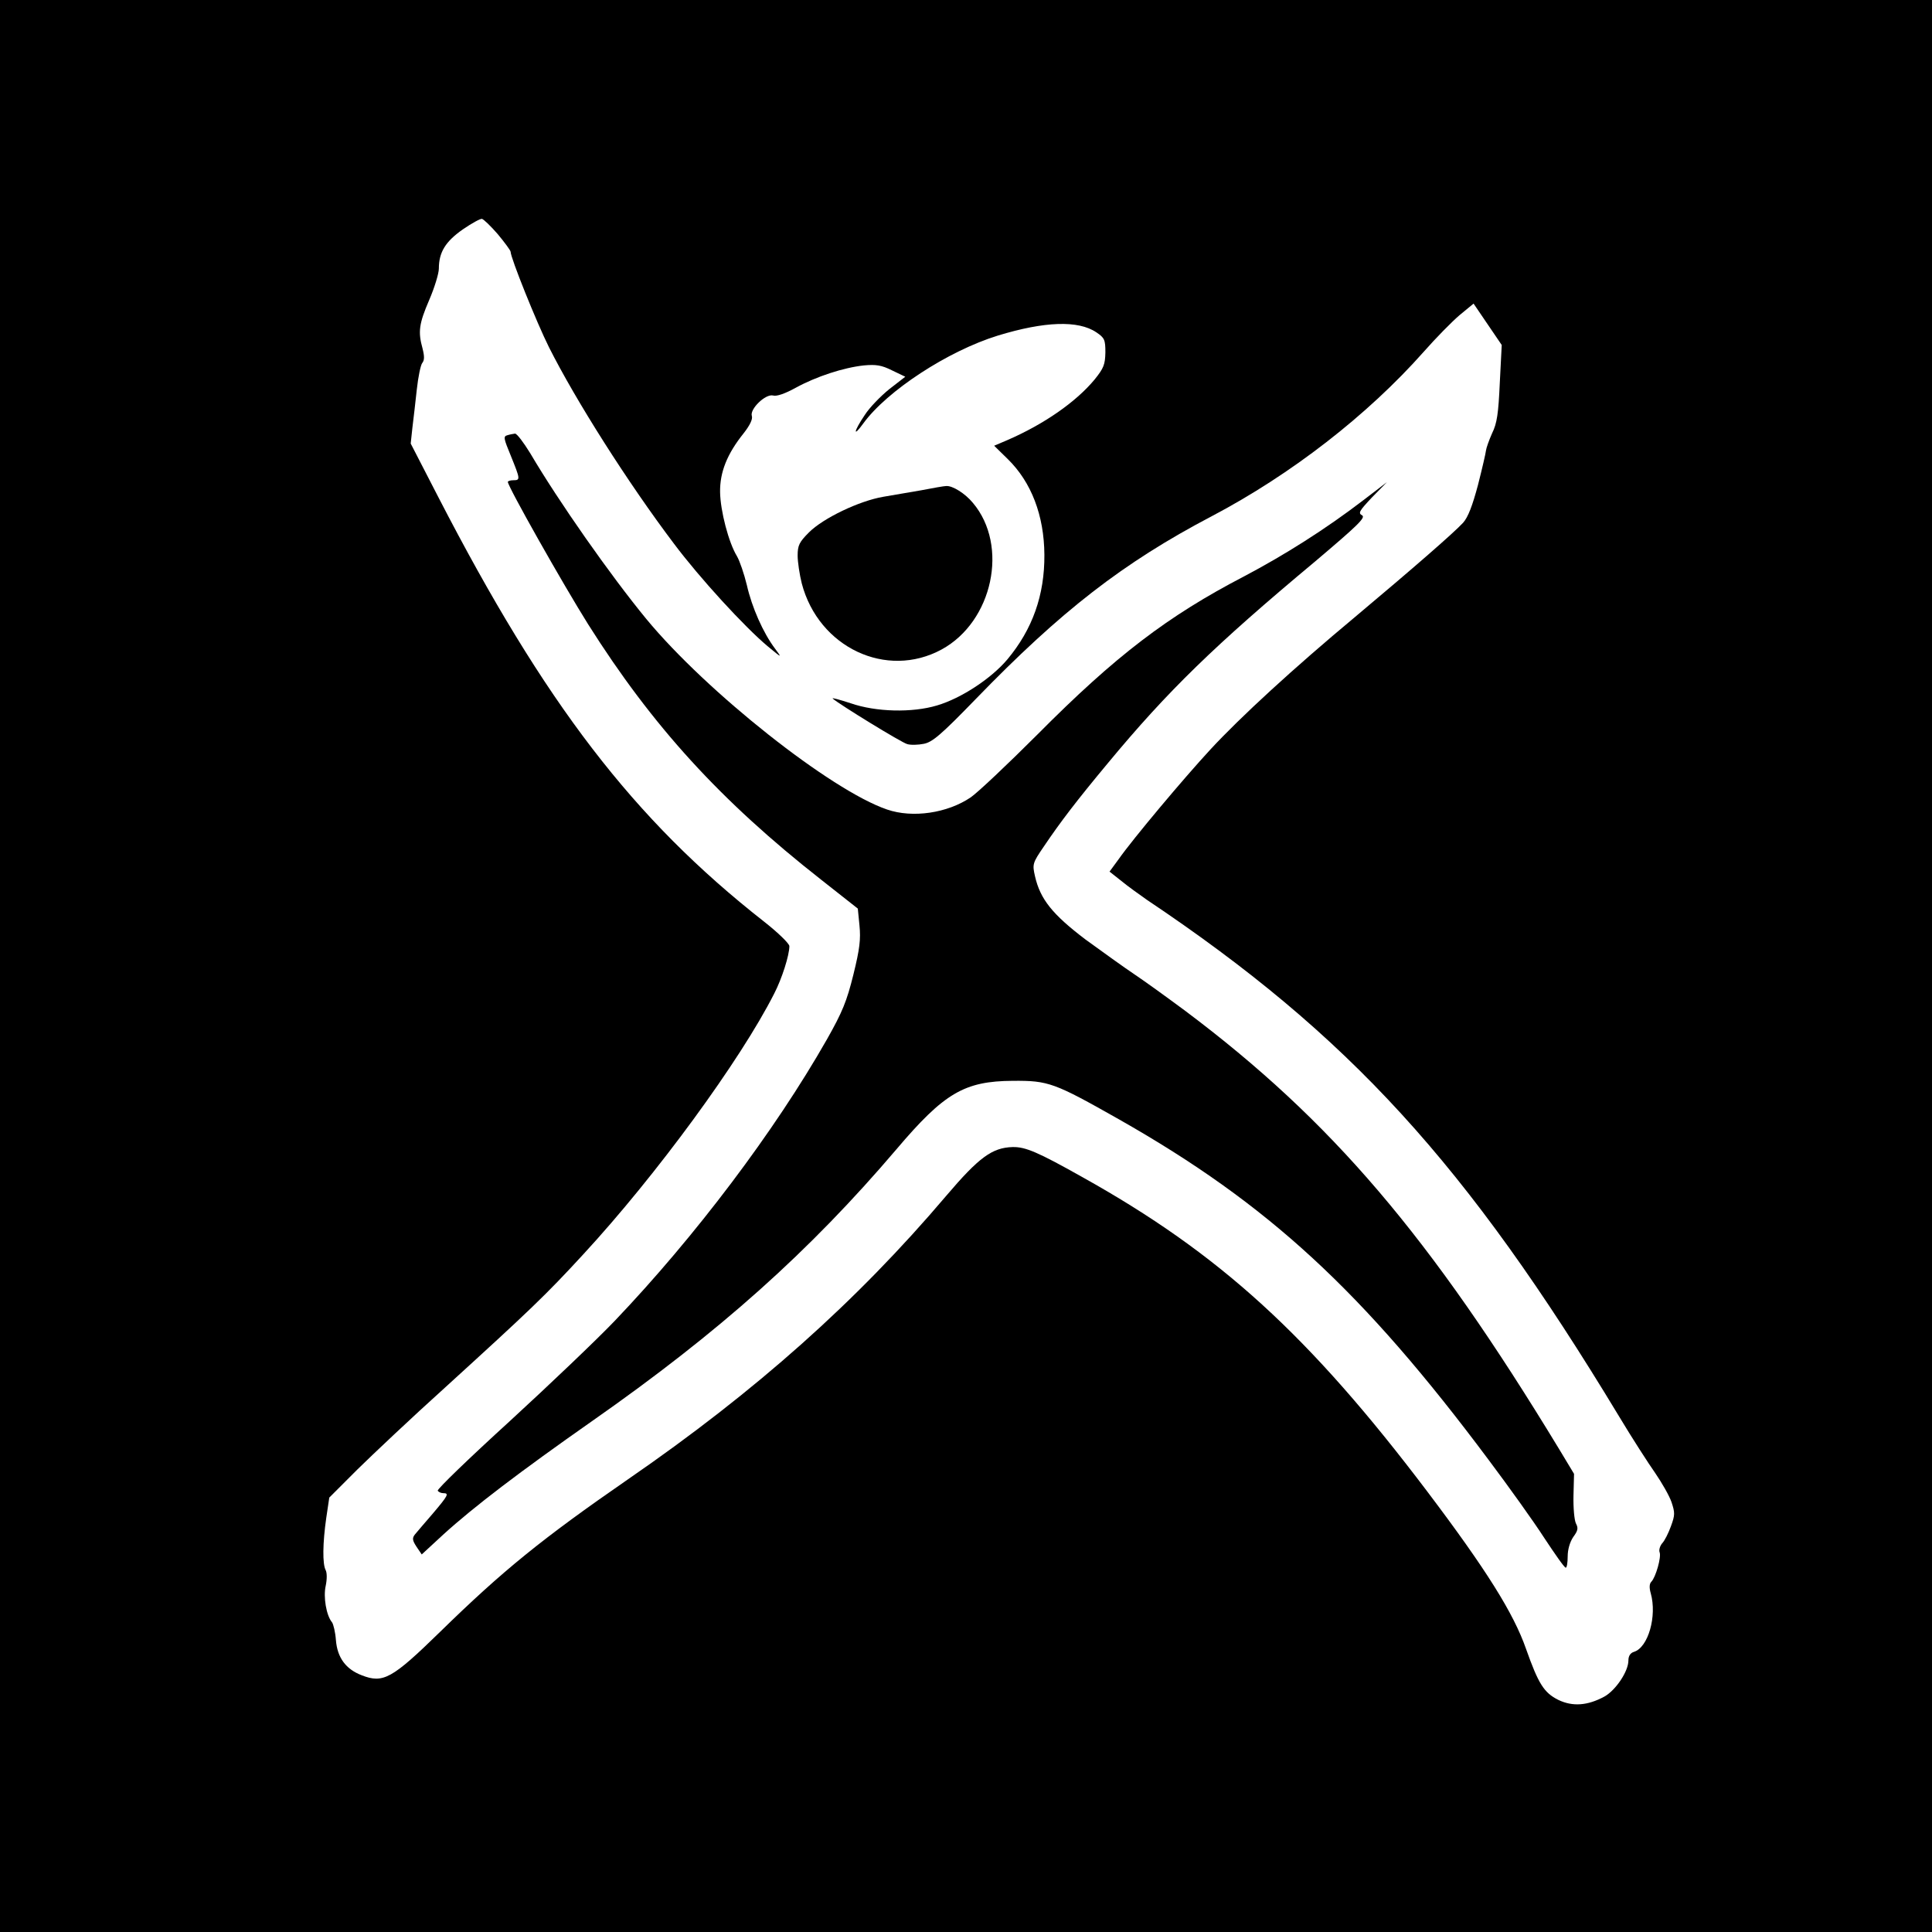 <?xml version="1.0" standalone="no"?>
<!DOCTYPE svg PUBLIC "-//W3C//DTD SVG 20010904//EN"
 "http://www.w3.org/TR/2001/REC-SVG-20010904/DTD/svg10.dtd">
<svg version="1.0" xmlns="http://www.w3.org/2000/svg"
 width="700pt" height="700pt" viewBox="0 0 700 700"
 preserveAspectRatio="xMidYMid meet">
<g transform="translate(0,700) scale(0.1,-0.1)"
fill="#000000" stroke="none">
<path d="M0 3500 l0 -3500 3500 0 3500 0 0 3500 0 3500 -3500 0 -3500 0 0
-3500z m1804 2651 c25 -30 46 -59 46 -63 0 -22 94 -256 139 -346 97 -193 286
-491 453 -712 93 -124 255 -301 340 -372 52 -43 52 -43 26 -8 -43 57 -84 150
-102 230 -10 41 -26 88 -36 105 -30 49 -60 164 -61 232 -1 72 25 138 86 214
22 28 33 51 29 62 -8 25 50 81 77 74 13 -4 44 7 82 28 75 41 173 73 247 81 44
4 64 1 102 -18 l48 -23 -58 -45 c-31 -25 -72 -67 -89 -94 -40 -59 -44 -84 -5
-30 86 118 306 262 487 318 170 52 292 56 357 12 30 -20 33 -27 33 -73 -1 -44
-6 -57 -39 -98 -67 -81 -183 -162 -317 -220 l-47 -20 49 -48 c86 -84 132 -205
133 -347 1 -146 -43 -270 -134 -379 -58 -69 -167 -141 -255 -167 -90 -27 -221
-24 -313 8 -40 13 -69 21 -65 17 22 -20 250 -160 270 -165 13 -4 40 -3 60 1
31 6 62 32 188 162 309 319 534 494 856 663 287 151 564 366 767 595 44 50
102 109 130 133 l51 42 51 -75 51 -75 -7 -137 c-5 -111 -10 -147 -28 -183 -11
-25 -21 -53 -22 -62 -1 -10 -14 -66 -29 -125 -20 -75 -36 -117 -54 -137 -33
-36 -180 -164 -391 -341 -222 -185 -416 -363 -525 -481 -97 -105 -280 -323
-332 -397 l-33 -45 43 -34 c23 -19 65 -49 92 -68 733 -491 1157 -955 1710
-1870 48 -80 108 -173 132 -207 24 -35 51 -82 59 -105 13 -39 13 -47 -2 -88
-9 -25 -23 -53 -32 -62 -8 -10 -12 -24 -9 -32 7 -17 -14 -91 -30 -107 -7 -7
-8 -21 -2 -42 23 -82 -9 -196 -61 -212 -13 -4 -20 -15 -20 -31 0 -40 -46 -108
-87 -131 -61 -33 -115 -37 -167 -12 -52 26 -72 58 -117 185 -45 129 -144 287
-357 569 -428 566 -753 863 -1252 1141 -160 90 -205 109 -251 108 -74 -2 -122
-37 -241 -177 -324 -382 -690 -708 -1153 -1027 -311 -215 -454 -331 -681 -553
-174 -170 -206 -187 -283 -157 -58 22 -89 64 -94 128 -2 28 -9 57 -14 64 -21
25 -32 92 -23 132 5 24 5 47 0 57 -12 22 -11 98 2 189 l11 74 101 101 c56 55
200 191 321 300 304 277 361 331 498 480 265 287 570 704 692 945 28 54 55
139 55 172 0 9 -41 49 -92 89 -473 371 -794 790 -1180 1538 l-100 194 6 56 c4
31 11 94 16 139 5 46 14 90 20 97 8 10 8 24 1 52 -17 61 -13 90 24 176 19 44
35 96 35 114 0 59 24 98 87 142 32 22 63 39 69 38 6 -1 32 -26 58 -56z"/>
<path d="M1838 5423 c-15 -4 -13 -12 13 -75 34 -84 35 -88 9 -88 -11 0 -20 -3
-20 -6 0 -17 200 -371 291 -516 233 -369 479 -639 845 -926 l132 -104 6 -61
c5 -50 1 -85 -22 -178 -24 -97 -40 -136 -96 -235 -189 -332 -477 -714 -769
-1020 -64 -67 -235 -230 -381 -364 -146 -133 -263 -246 -260 -251 3 -5 12 -9
20 -9 22 0 18 -8 -38 -74 -29 -33 -58 -68 -65 -76 -10 -13 -9 -21 6 -44 l19
-28 78 72 c111 101 278 228 539 411 463 324 788 615 1103 985 173 204 246 247
422 248 129 1 150 -7 385 -140 541 -307 883 -623 1339 -1234 72 -96 163 -223
201 -282 39 -59 73 -108 78 -108 4 0 7 18 7 41 0 25 8 52 20 70 17 23 19 32
10 49 -6 12 -10 57 -9 101 l2 79 -53 88 c-470 775 -826 1192 -1355 1589 -66
49 -149 109 -185 133 -36 24 -115 81 -177 126 -120 91 -164 146 -183 229 -10
44 -9 48 32 108 60 89 118 165 232 302 217 262 388 428 750 730 156 132 185
160 171 168 -15 8 -10 16 36 65 l54 55 -85 -65 c-137 -105 -286 -199 -432
-276 -277 -144 -466 -288 -749 -573 -108 -108 -217 -211 -242 -228 -84 -57
-210 -76 -303 -44 -203 69 -654 426 -872 690 -130 158 -318 426 -421 601 -24
39 -48 71 -55 71 -6 -1 -19 -3 -28 -6z"/>
<path d="M3340 5224 c-41 -7 -104 -18 -140 -24 -87 -15 -217 -77 -269 -129
-35 -35 -41 -47 -41 -84 0 -23 7 -69 15 -101 61 -232 307 -348 507 -239 185
101 244 376 113 531 -28 34 -74 63 -97 61 -7 0 -47 -7 -88 -15z"/>
</g>
</svg>
